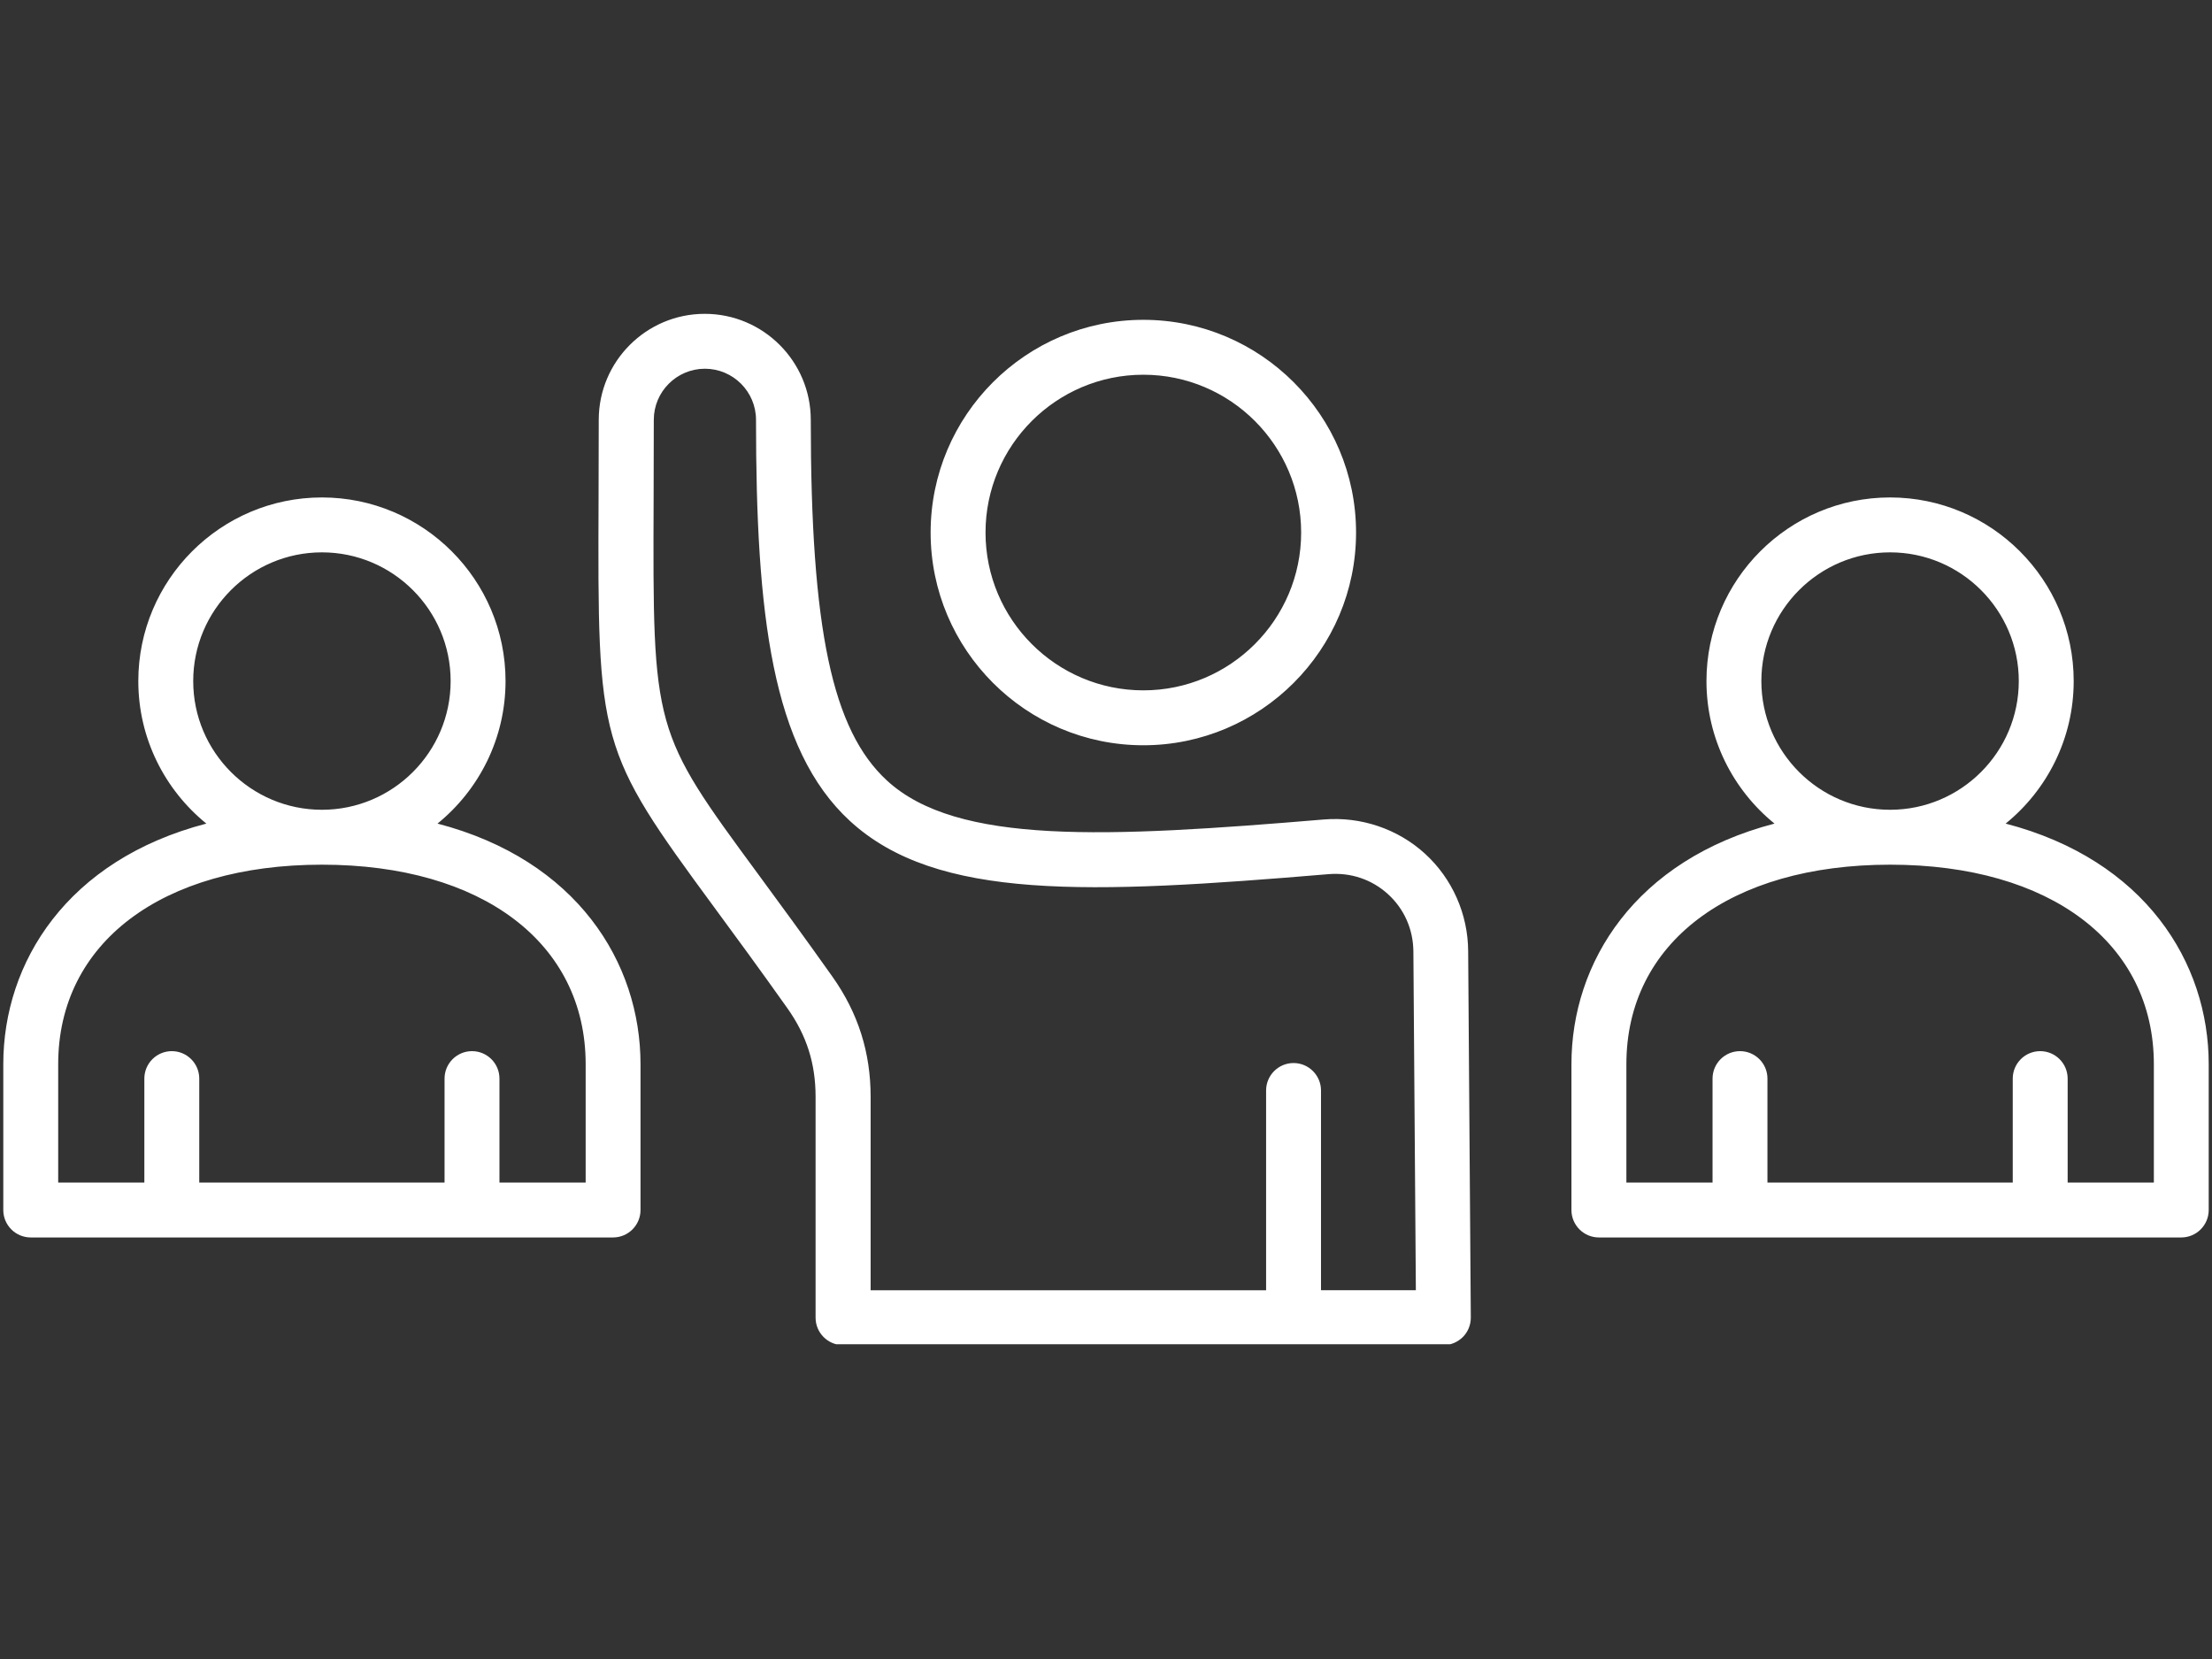 <svg xmlns="http://www.w3.org/2000/svg" xmlns:xlink="http://www.w3.org/1999/xlink" width="1024" zoomAndPan="magnify" viewBox="0 0 768 576" height="768" preserveAspectRatio="xMidYMid meet" version="1.0"><rect x="0" y="0" width="768" height="576" fill="#333333" stroke="none"/><defs><clipPath id="3cef10fc51"><path d="M 1 108.961 L 767 108.961 L 767 466.711 L 1 466.711 Z M 1 108.961 " clip-rule="nonzero"/></clipPath></defs><g clip-path="url(#3cef10fc51)"><path fill="#ffffff" d="M 494.758 296.402 C 485.309 287.777 472.52 283.457 459.652 284.52 C 383.809 290.875 332.273 293.367 307.969 271.016 C 288.922 253.512 281.5 218.387 281.5 145.77 C 281.5 125.48 264.996 108.961 244.691 108.961 C 224.391 108.961 207.883 125.465 207.883 145.77 C 207.883 155.762 207.852 164.816 207.82 173.062 C 207.504 258.371 207.504 259.992 248.027 315.086 C 255.273 324.934 263.484 336.102 273.398 350.082 C 280.07 359.504 283.168 369.258 283.168 380.793 L 283.168 457.492 C 283.168 462.75 287.441 467.023 292.699 467.023 L 501.129 467.023 C 503.672 467.023 506.102 466.004 507.898 464.211 C 509.691 462.414 510.676 459.969 510.66 457.426 L 509.742 330.273 C 509.691 317.371 504.211 305.027 494.758 296.402 Z M 458.648 447.973 L 458.648 378.613 C 458.648 373.355 454.375 369.082 449.117 369.082 C 443.859 369.082 439.586 373.355 439.586 378.613 L 439.586 447.973 L 302.281 447.973 L 302.281 380.809 C 302.281 365.352 297.93 351.688 289 339.074 C 278.992 324.949 270.73 313.719 263.438 303.789 C 226.629 253.766 226.629 253.766 226.934 173.125 C 226.965 164.863 226.996 155.777 226.996 145.77 C 226.996 135.984 234.953 128.023 244.742 128.023 C 254.527 128.023 262.484 135.984 262.484 145.77 C 262.484 213.238 267.949 260.07 295.102 285.043 C 325.203 312.734 377.965 310.496 461.27 303.504 C 468.961 302.867 476.301 305.332 481.922 310.461 C 487.547 315.594 490.676 322.68 490.723 330.398 L 491.582 447.957 L 458.648 447.957 Z M 396.965 258.754 C 437.695 258.754 470.82 225.613 470.82 184.898 C 470.82 144.18 437.68 111.043 396.965 111.043 C 356.23 111.043 323.109 144.18 323.109 184.898 C 323.109 225.613 356.23 258.754 396.965 258.754 Z M 396.965 130.105 C 427.18 130.105 451.754 154.68 451.754 184.898 C 451.754 215.113 427.18 239.688 396.965 239.688 C 366.746 239.688 342.172 215.113 342.172 184.898 C 342.172 154.68 366.746 130.105 396.965 130.105 Z M 151.902 285.949 C 166.293 274.258 175.523 256.418 175.523 236.465 C 175.523 201.309 146.93 172.711 111.773 172.711 C 76.613 172.711 48.02 201.309 48.02 236.465 C 48.02 256.418 57.25 274.258 71.645 285.949 C 23.27 298.562 1.141 334.148 1.141 369.496 L 1.141 420.109 C 1.141 425.367 5.414 429.641 10.672 429.641 L 212.855 429.641 C 218.113 429.641 222.387 425.367 222.387 420.109 L 222.387 369.496 C 222.387 334.148 200.258 298.562 151.902 285.949 Z M 111.773 191.777 C 136.41 191.777 156.461 211.824 156.461 236.465 C 156.461 261.102 136.41 281.152 111.773 281.152 C 87.133 281.152 67.082 261.102 67.082 236.465 C 67.082 211.824 87.133 191.777 111.773 191.777 Z M 203.324 410.578 L 173.41 410.578 L 173.41 374.484 C 173.41 369.227 169.137 364.953 163.879 364.953 C 158.621 364.953 154.348 369.227 154.348 374.484 L 154.348 410.578 L 69.18 410.578 L 69.18 374.484 C 69.18 369.227 64.906 364.953 59.648 364.953 C 54.391 364.953 50.117 369.227 50.117 374.484 L 50.117 410.578 L 20.203 410.578 L 20.203 369.496 C 20.203 327.398 56.137 300.215 111.773 300.215 C 167.406 300.215 203.34 327.414 203.34 369.496 L 203.34 410.578 Z M 696.355 285.949 C 710.75 274.258 719.98 256.418 719.98 236.465 C 719.98 201.309 691.387 172.711 656.227 172.711 C 621.07 172.711 592.477 201.309 592.477 236.465 C 592.477 256.418 601.707 274.258 616.098 285.949 C 567.727 298.562 545.598 334.148 545.598 369.496 L 545.598 420.109 C 545.598 425.367 549.871 429.641 555.129 429.641 L 757.328 429.641 C 762.586 429.641 766.859 425.367 766.859 420.109 L 766.859 369.496 C 766.859 334.148 744.73 298.562 696.355 285.949 Z M 656.227 191.777 C 680.867 191.777 700.918 211.824 700.918 236.465 C 700.918 261.102 680.867 281.152 656.227 281.152 C 631.59 281.152 611.539 261.102 611.539 236.465 C 611.539 211.824 631.59 191.777 656.227 191.777 Z M 747.797 410.578 L 717.883 410.578 L 717.883 374.484 C 717.883 369.227 713.609 364.953 708.352 364.953 C 703.094 364.953 698.82 369.227 698.82 374.484 L 698.82 410.578 L 613.652 410.578 L 613.652 374.484 C 613.652 369.227 609.379 364.953 604.121 364.953 C 598.863 364.953 594.59 369.227 594.59 374.484 L 594.59 410.578 L 564.676 410.578 L 564.676 369.496 C 564.676 327.398 600.609 300.215 656.246 300.215 C 711.863 300.215 747.812 327.414 747.812 369.496 L 747.812 410.578 Z M 747.797 410.578 " fill-opacity="1" fill-rule="nonzero"/></g></svg>